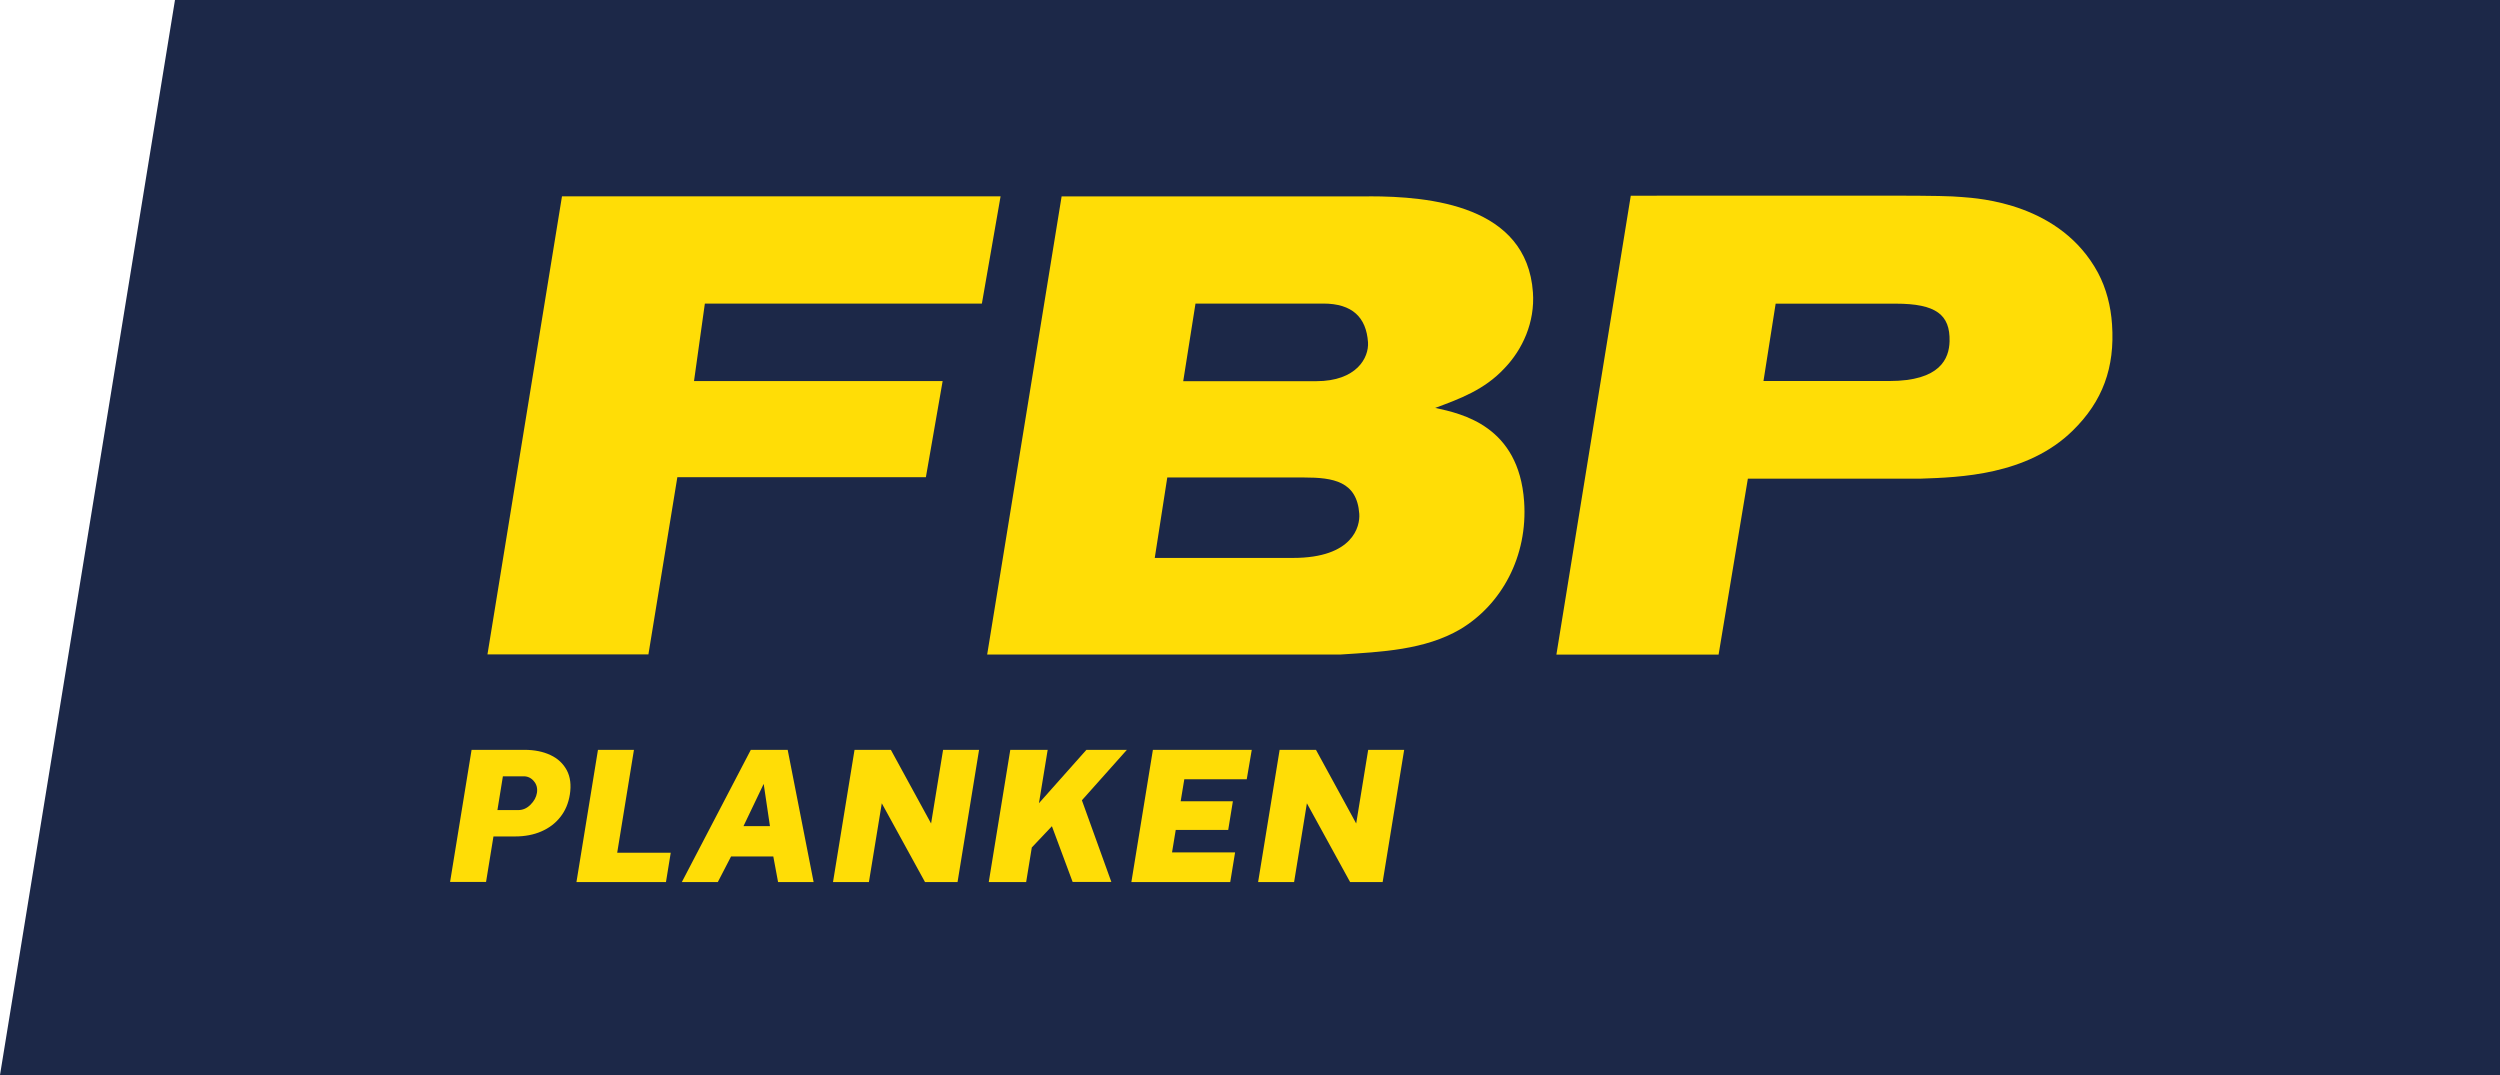 <?xml version="1.0" encoding="UTF-8"?><svg id="Ebene_1" xmlns="http://www.w3.org/2000/svg" viewBox="0 0 283.46 121.89"><defs><style>.cls-1{fill:#ffdd06;}.cls-1,.cls-2{stroke-width:0px;}.cls-2{fill:#1c2848;}</style></defs><polygon class="cls-2" points="19.84 0 0 121.89 283.46 121.89 283.46 0 19.84 0"/><polygon class="cls-1" points="63.72 22.26 55.27 74.2 73.52 74.2 76.8 54.11 104.98 54.11 106.88 43.21 78.69 43.21 79.92 34.42 111.33 34.42 113.45 22.26 63.72 22.26"/><path class="cls-1" d="M155.25,22.26c6.91,0,17.87,1.03,18.56,10.89.24,3.38-1.17,6.47-3.23,8.61-2.26,2.43-5.06,3.46-7.85,4.49,3.06.66,9.48,2.06,10.08,10.6.44,6.25-2.57,11.7-7.23,14.49-4.03,2.36-8.94,2.57-13.56,2.87h-40.09l8.44-51.94h34.87ZM134.16,43.22h15.08c4.56,0,5.99-2.65,5.87-4.42-.2-2.8-1.76-4.38-5.07-4.38h-14.49l-1.39,8.79ZM130.93,63.26h15.67c6.84,0,7.62-3.61,7.52-5-.26-3.68-2.94-4.12-6.25-4.12h-15.52l-1.42,9.12Z"/><path class="cls-1" d="M184.9,22.19c30.9,0,35.01-.07,37.53.15,1.99.15,11.23.73,15.46,8.61.93,1.76,1.44,3.75,1.58,5.81.34,4.93-1.07,8.75-4.45,12.06-5.16,5.08-12.87,5.3-17.2,5.45h-19.64l-3.32,19.95h-18.39l8.43-52.01ZM199.95,43.2h14.28c5.78,0,6.77-2.56,6.82-4.5.07-3.01-1.52-4.27-6.11-4.27h-13.61l-1.38,8.77Z"/><path class="cls-1" d="M51.03,100.01l2.44-14.99h6.01c1.12,0,2.1.2,2.93.59.84.39,1.45.97,1.86,1.73.4.76.51,1.68.34,2.76-.16.99-.52,1.84-1.08,2.54-.56.71-1.27,1.25-2.15,1.63-.87.38-1.87.57-2.98.57h-2.45l-.84,5.16h-4.08ZM56.4,91.85h2.36c.52,0,.98-.2,1.39-.61.41-.41.65-.85.73-1.34.08-.52-.03-.96-.35-1.33-.31-.37-.7-.55-1.15-.55h-2.36l-.62,3.83Z"/><path class="cls-1" d="M65.36,100.01l2.44-14.99h4.08l-1.9,11.67h6.07l-.54,3.32h-10.15Z"/><path class="cls-1" d="M77.31,100.01l7.82-14.99h4.18l2.94,14.99h-4.03l-.54-2.9h-4.79l-1.5,2.9h-4.07ZM84.3,93.67h3l-.71-4.79-2.29,4.79Z"/><path class="cls-1" d="M94.45,100.01l2.44-14.99h4.12l4.56,8.35,1.36-8.35h4.08l-2.44,14.99h-3.69l-4.9-8.93-1.46,8.93h-4.08Z"/><path class="cls-1" d="M112.11,100.01l2.44-14.99h4.24l-.99,6.05,5.38-6.05h4.59l-5.1,5.72,3.34,9.26h-4.39l-2.35-6.32-2.28,2.41-.64,3.92h-4.24Z"/><path class="cls-1" d="M128.28,100.01l2.44-14.99h11.21l-.57,3.34h-7.08l-.41,2.49h5.92l-.53,3.25h-5.95l-.42,2.55h7.15l-.55,3.36h-11.23Z"/><path class="cls-1" d="M142.65,100.01l2.44-14.99h4.12l4.56,8.35,1.36-8.35h4.08l-2.44,14.99h-3.69l-4.9-8.93-1.45,8.93h-4.08Z"/></svg>